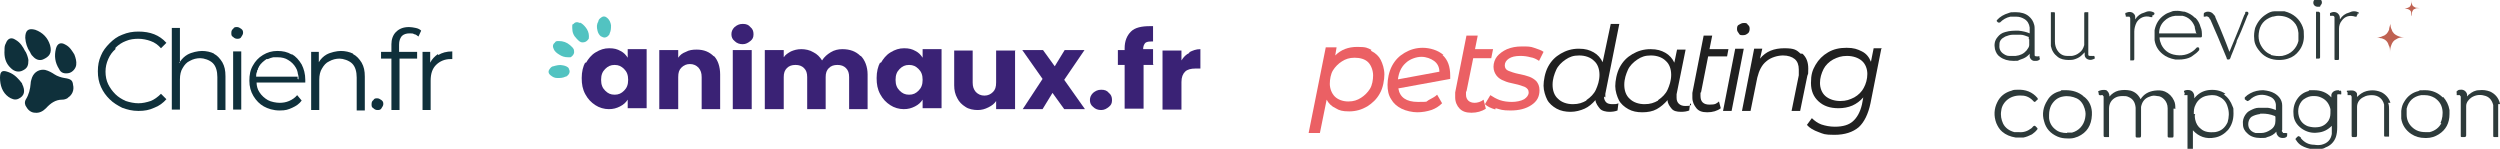 <?xml version="1.0" encoding="UTF-8"?>
<svg id="Calque_1" xmlns="http://www.w3.org/2000/svg" version="1.1" viewBox="0 0 554.4 33">
  <!-- Generator: Adobe Illustrator 29.0.1, SVG Export Plug-In . SVG Version: 2.1.0 Build 192)  -->
  <defs>
    <style>
      .st0 {
        fill: #2d3a3a;
      }

      .st1 {
        fill: #bf6252;
      }

      .st2 {
        fill: #eb6064;
      }

      .st3 {
        fill: #3a2275;
      }

      .st4 {
        fill: #52c3c1;
      }

      .st5 {
        fill: #202020;
      }

      .st6 {
        fill: #0f303b;
      }
    </style>
  </defs>
  <g>
    <path class="st3" d="M129.9,14c.6-1,1.2-1.8,2.2-2.4s1.9-.9,3-.9,1.8.2,2.5.6c.8.4,1.2.9,1.6,1.5v-1.9h4.2v13.1h-4.2v-1.9c-.4.6-.9,1.1-1.7,1.5s-1.5.6-2.5.6-2.1-.3-3-.9-1.6-1.3-2.2-2.4-.8-2.2-.8-3.6.3-2.6.8-3.5h0ZM138.4,15.3c-.6-.6-1.2-.9-2.1-.9s-1.5.3-2.1.9-.9,1.3-.9,2.4.3,1.8.9,2.4c.6.6,1.2.9,2.1.9s1.5-.3,2.1-.9.9-1.3.9-2.4-.3-1.8-.9-2.4Z"/>
    <path class="st3" d="M158.3,12.4c.9.9,1.4,2.4,1.4,4.1v7.7h-4.1v-7.1c0-.9-.2-1.5-.7-2.1-.5-.5-1.1-.8-1.9-.8s-1.4.3-1.9.8-.7,1.1-.7,2.1v7.1h-4.2v-13.1h4.2v1.7c.4-.6.9-1,1.7-1.3.7-.4,1.5-.5,2.4-.5,1.6,0,2.8.5,3.8,1.5h0Z"/>
    <path class="st3" d="M162.9,9.1c-.5-.4-.7-.9-.7-1.5s.2-1.1.7-1.6c.5-.4,1-.7,1.8-.7s1.3.2,1.7.7c.5.4.7.9.7,1.6s-.2,1.1-.7,1.5c-.5.4-1,.7-1.7.7s-1.3-.2-1.8-.7ZM166.7,11.1v13.1h-4.2v-13.1s4.2,0,4.2,0Z"/>
    <path class="st3" d="M190.9,12.4c.9.9,1.5,2.4,1.5,4.1v7.7h-4.1v-7.1c0-.9-.2-1.5-.7-2s-1.1-.7-1.9-.7-1.4.2-1.9.7-.7,1.1-.7,2v7.1h-4.1v-7.1c0-.9-.2-1.5-.7-2s-1.1-.7-1.9-.7-1.4.2-1.9.7-.7,1.1-.7,2v7.1h-4.2v-13.1h4.2v1.6c.4-.6.9-.9,1.6-1.3.7-.3,1.4-.5,2.3-.5s1.9.2,2.7.7c.8.4,1.4,1,1.9,1.8.5-.8,1.1-1.3,1.9-1.8s1.7-.7,2.6-.7c1.7,0,3,.5,4,1.5h-.2Z"/>
    <path class="st3" d="M195.3,14c.6-1,1.2-1.8,2.2-2.4s1.9-.9,3-.9,1.8.2,2.5.6c.8.4,1.2.9,1.6,1.5v-1.9h4.2v13.1h-4.2v-1.9c-.4.6-.9,1.1-1.7,1.5s-1.5.6-2.5.6-2.1-.3-3-.9-1.6-1.3-2.2-2.4-.8-2.2-.8-3.6.3-2.6.8-3.5h0ZM203.7,15.3c-.6-.6-1.2-.9-2.1-.9s-1.5.3-2.1.9c-.6.6-.9,1.3-.9,2.4s.3,1.8.9,2.4c.6.6,1.2.9,2.1.9s1.5-.3,2.1-.9c.6-.6.9-1.3.9-2.4s-.3-1.8-.9-2.4Z"/>
    <path class="st3" d="M225.1,11.1v13.1h-4.2v-1.8c-.4.6-.9,1-1.7,1.4s-1.5.6-2.4.6-2-.2-2.7-.7c-.8-.5-1.4-1.1-1.8-1.9-.5-.9-.7-1.8-.7-2.9v-7.7h4.1v7.1c0,.9.2,1.5.7,2.1.5.5,1.1.8,1.9.8s1.4-.3,1.9-.8.7-1.1.7-2.1v-7.1h4.3Z"/>
    <path class="st3" d="M236,24.2l-2.6-3.6-2.2,3.6h-4.4l4.4-6.7-4.5-6.4h4.6l2.6,3.6,2.2-3.6h4.4l-4.5,6.6,4.6,6.5h-4.6Z"/>
    <path class="st3" d="M242.4,23.7c-.5-.4-.7-.9-.7-1.5s.2-1.1.7-1.6c.5-.4,1-.7,1.8-.7s1.3.2,1.7.7c.5.4.7.9.7,1.6s-.2,1.1-.7,1.5-1,.7-1.7.7-1.3-.2-1.8-.7Z"/>
    <path class="st3" d="M255.8,14.4h-2.2v9.7h-4.2v-9.7h-1.5v-3.3h1.5v-.4c0-1.6.5-2.8,1.4-3.7s2.4-1.2,4.2-1.2.6,0,.7,0v3.4c-.8,0-1.3,0-1.7.3-.3.3-.5.8-.5,1.4h0c0,0,2.2,0,2.2,0v3.3h0Z"/>
    <path class="st3" d="M263.7,11.6c.8-.4,1.5-.7,2.5-.7v4.3h-1.1c-1,0-1.8.2-2.3.7s-.8,1.2-.8,2.3v6.1h-4.2v-13.1h4.2v2.2c.5-.8,1-1.3,1.8-1.7h0Z"/>
    <path class="st4" d="M128.6,5c.5.2.9.6,1.3,1.1s.7,1.2.7,1.9,0,.5-.2.8c-.3.4-.7.6-1.2.6-.6,0-.9-.4-1.3-.8-.7-.7-1-1.4-1-2.4s0-.7.3-.9c.3-.4.8-.5,1.4-.2h0Z"/>
    <path class="st4" d="M133.3,8.1c-.4-.3-.7-.8-.8-1.3-.2-.8-.2-1.4.2-2.1,0-.3.3-.6.6-.8.5-.4,1-.3,1.5.2.4.4.6.9.7,1.5,0,.6,0,1.2-.3,1.8,0,.3-.3.5-.5.7-.4.3-.9.3-1.3,0h0Z"/>
    <path class="st4" d="M122.8,10.9c.2.5.7.9,1.2,1.2.6.4,1.2.6,2,.6s.5,0,.8-.2c.4-.3.6-.8.5-1.2,0-.6-.5-.9-.9-1.3-.7-.6-1.5-.9-2.5-.9-.4,0-.7,0-.9.4-.4.3-.5.8-.2,1.4h0Z"/>
    <path class="st4" d="M126.2,15.2c-.3-.4-.8-.6-1.3-.7-.8-.2-1.5,0-2.2.2-.3,0-.6.3-.8.6-.4.5-.3,1,.2,1.4s.9.6,1.5.6,1.2,0,1.8-.3c.3,0,.5-.3.7-.5.3-.4.3-.9,0-1.3h0Z"/>
  </g>
  <g>
    <g>
      <path class="st6" d="M15.1,21.7c-.5.3-.9.4-1.3.4-1.5,0-2.6.8-3.6,1.9-.7.7-1.5,1.1-2.4,1-.8,0-1.5-.5-1.9-1.2-.4-.5-.5-1.1-.2-1.7.7-1.1,1-2.3,1.1-3.6,0-.5.2-.9.3-1.3.5-1.3,1.7-1.9,2.9-1.7.8.2,1.5.6,2.1,1s1.5.7,2.2.8c1.4.2,1.8.5,1.9,1.5.3,1.2-.2,2.3-1.2,2.9h0,0Z"/>
      <path class="st6" d="M6.6,11.5c-.6-1-.9-1.9-1-3.1,0-1.7.7-2.2,2.2-1.8,1.7.6,2.8,1.8,3.3,3.4.5,1.8-.2,2.6-1.6,3.2-.8.3-1.6,0-2.2-.7-.4-.3-.6-.9-.8-1.3v.2Z"/>
      <path class="st6" d="M5.7,11.5c.3.6.5,1.2.6,1.8,0,1.2-.2,1.8-1.2,2.3-.9.5-1.9.3-2.7-.5-1.2-1.1-1.5-2.5-1.4-4,0-.5,0-1,.3-1.5.4-1.1,1.2-1.4,2.1-.8,1.1.6,1.7,1.6,2.2,2.6Z"/>
      <path class="st6" d="M16.5,12.1c.3.8.5,1.5.4,2.3s-.8,1.6-1.6,1.8c-1,.2-1.8,0-2.2-.9-.9-1.4-1.1-2.9-.7-4.5.3-1.2,1.1-1.5,2.1-.9,1,.5,1.5,1.4,2,2.2h0Z"/>
      <path class="st6" d="M4.9,18.6c.8,1.6.5,2.7-.8,3.3-.8.4-1.6,0-2.2-.4C.5,20.5,0,18.9,0,17.2s.8-1.6,1.9-1.2c1.4.5,2.3,1.6,3,2.5Z"/>
    </g>
    <g>
      <path class="st6" d="M25.6,10.6c.7-.7,1.5-1.2,2.3-1.5.9-.4,1.9-.5,2.8-.5s1.9.2,2.7.5c.9.3,1.7.9,2.3,1.6l1.2-1.2c-.8-.9-1.7-1.5-2.7-1.9s-2.2-.6-3.5-.6-2.4.2-3.6.7c-1.1.4-2,1.1-2.8,1.9-.8.8-1.5,1.7-1.9,2.7-.5,1.1-.7,2.2-.7,3.5s.2,2.4.7,3.5,1.1,1.9,1.9,2.7,1.8,1.4,2.8,1.9c1.1.4,2.2.7,3.6.7s2.4-.2,3.5-.7c1.1-.4,2-1.1,2.7-1.9l-1.2-1.2c-.7.7-1.5,1.3-2.3,1.6-.9.3-1.8.5-2.7.5s-1.9-.2-2.8-.5c-.9-.4-1.7-.9-2.3-1.5-.7-.7-1.2-1.4-1.6-2.2s-.6-1.8-.6-2.8.2-1.9.6-2.8.9-1.6,1.6-2.2v-.3Z"/>
      <path class="st6" d="M64.7,12.1c-1-.6-2-.8-3.2-.8s-2.2.3-3.2.9c-1,.6-1.7,1.4-2.2,2.3-.6,1-.8,2.1-.8,3.4s.3,2.4.9,3.4c.6,1,1.4,1.8,2.3,2.3s2.1.9,3.5.9,1.9-.2,2.8-.6,1.6-.9,2.1-1.6l-1-1.2c-.5.6-1.1,1-1.8,1.3-.7.3-1.4.4-2.1.4s-1.9-.2-2.6-.6-1.4-1-1.9-1.8c-.4-.6-.6-1.4-.6-2.1h10.8v-.6c0-1.3-.3-2.4-.8-3.4-.6-1-1.3-1.8-2.2-2.3h0ZM66,17.5v-.5h-9.2c0-.4,0-.7.2-1.1,0-.2,0-.3.2-.5,0-.2,0-.3.2-.5,0-.2.2-.4.3-.5,0-.2.3-.3.4-.5.3-.3.6-.5,1-.8,0,0,.2,0,.3,0,.4-.2.8-.3,1.2-.4h1c.9,0,1.7.2,2.3.6.7.4,1.3,1,1.7,1.7.2.3.3.6.4,1,0,.3.2.7.2,1.1v.5h0Z"/>
      <path class="st6" d="M78.3,11.9c-.8-.4-1.8-.6-2.7-.6s-2.3.3-3.2.8c-.7.4-1.3,1-1.7,1.7v-2.3h-1.7v12.9h1.8v-6.7c0-1,.2-1.9.6-2.5.4-.7.9-1.3,1.6-1.6.7-.4,1.5-.6,2.3-.6s2.1.4,2.8,1.1c.7.7,1,1.8,1,3.1v7.3h1.8v-7.5c0-1.3-.2-2.2-.7-3.1-.5-.8-1.1-1.5-1.9-1.9Z"/>
      <path class="st6" d="M90.7,6c-1.3,0-2.2.4-2.9,1.1-.7.7-1,1.7-1,2.7v1.7h-2.3v1.5h2.3v11.4h1.8v-11.4h3.9v-1.5h-4v-1.6c0-.8.2-1.4.6-1.9.4-.4,1-.6,1.7-.6s.7,0,1.1.2c.3,0,.6.3.9.5l.6-1.3c-.3-.3-.7-.5-1.2-.6s-1-.2-1.5-.2h0Z"/>
      <path class="st6" d="M97.1,12c-.7.5-1.3,1.1-1.7,1.9v-2.4h-1.7v12.9h1.8v-6.5c0-1.6.4-2.7,1.2-3.5.8-.8,1.9-1.3,3.2-1.3s0,0,.2,0h.2v-1.7c-1.3,0-2.3.3-3.1.8h0Z"/>
      <path class="st6" d="M83.7,21.8c-.4,0-.7,0-.9.4-.3.2-.4.5-.4.9s0,.7.4.9c.3.3.6.4.9.4s.7,0,.9-.4c.2-.3.4-.6.4-.9s0-.6-.4-.9c-.3-.2-.6-.4-.9-.4Z"/>
      <path class="st6" d="M47.5,11.9c-.8-.4-1.8-.6-2.7-.6s-2.3.3-3.2.8c-.7.4-1.2.9-1.7,1.6h0c0,0,0,.2-.2.3,0,0,0-.2.2-.3v-7.5h-1.8v18.1h1.8v-6.7c0-1,.2-1.9.6-2.5.4-.7.9-1.3,1.6-1.6.7-.4,1.5-.6,2.3-.6s2.1.4,2.8,1.1c.7.7,1,1.8,1,3.1v7.3h1.8v-7.5c0-1.3-.2-2.2-.7-3.1-.5-.8-1.1-1.5-1.9-1.9h0Z"/>
      <rect class="st6" x="51.7" y="11.4" width="1.8" height="12.9"/>
      <path class="st6" d="M52.6,6c-.4,0-.7,0-.9.4-.3.2-.4.5-.4.9s0,.7.4.9c.3.3.6.4.9.4s.7,0,.9-.4c.2-.3.4-.6.4-.9s0-.6-.4-.9c-.3-.2-.6-.4-.9-.4Z"/>
    </g>
  </g>
  <g>
    <path class="st2" d="M304.1,11.3c1,.5,1.7,1.2,2.1,2s.8,2,.8,3.2-.3,3-1,4.2c-.7,1.3-1.7,2.2-2.8,2.9-1.2.7-2.5,1.1-4,1.1s-2.2-.2-3-.7c-.9-.4-1.6-1.1-2-1.9l-1.5,7.4h-2.5l3.8-19h2.4l-.3,1.8c1.3-1.3,2.9-1.9,4.9-1.9s2.2.2,3.2.7h-.2ZM301.8,21.7c.8-.5,1.5-1.2,2-2s.7-2,.7-3-.4-2.2-1.1-2.9-1.8-1-3-1-2,.3-2.8.8-1.5,1.2-2,2-.7,2-.7,3,.4,2.1,1.1,2.8c.7.7,1.8,1.1,3,1.1s2-.3,2.8-.8Z"/>
    <path class="st2" d="M319.9,12.2c1.2,1.1,1.7,2.6,1.7,4.6s0,.5,0,.7l-11.5,2.1c.3,2,1.8,3,4.3,3s1.7,0,2.4-.4,1.4-.7,1.9-1.2l1.1,1.9c-.7.7-1.5,1.2-2.4,1.5s-2,.5-3.1.5-2.5-.3-3.5-.8-1.8-1.2-2.3-2.1c-.6-.9-.8-2-.8-3.2s.3-2.9,1-4.2,1.6-2.2,2.8-2.9c1.2-.7,2.5-1.1,4-1.1s3.4.5,4.6,1.6h0ZM311.7,14c-1,.9-1.5,2.1-1.7,3.6l9.2-1.7c0-1.1-.5-1.9-1.2-2.4s-1.7-.9-2.8-.9-2.6.5-3.5,1.4h0Z"/>
    <path class="st2" d="M325.1,20.2v.8c0,.6.2,1,.5,1.3s.8.5,1.4.5,1.4-.2,2-.7l.5,2c-.9.6-2,.9-3.2.9s-2-.3-2.6-.9-1-1.5-1-2.5,0-.8,0-1.1l2.5-12.6h2.5l-.6,3h4l-.4,2h-4l-1.5,7.4h-.2Z"/>
    <path class="st2" d="M331.7,24.3c-1.1-.3-1.9-.7-2.4-1.2l1.2-2c.6.4,1.3.8,2.1,1.1.9.3,1.8.4,2.7.4s2-.2,2.7-.6c.6-.4,1-.9,1-1.5s-.3-.9-.8-1.2c-.5-.2-1.3-.5-2.3-.7-1-.2-1.8-.4-2.4-.7-.6-.2-1.2-.6-1.6-1.1s-.7-1.2-.7-2,.3-1.7.8-2.3,1.3-1.2,2.2-1.6c1-.4,2-.6,3.3-.6s1.9,0,2.7.3,1.6.5,2.1.9l-1,2c-.6-.4-1.2-.7-1.9-.8-.7-.2-1.5-.3-2.2-.3-1.2,0-2,.2-2.6.6-.6.4-.9.9-.9,1.5s.3,1,.8,1.2,1.3.5,2.3.7c1,.2,1.8.4,2.3.6.6.2,1.2.6,1.6,1,.4.5.7,1.1.7,2,0,1.5-.6,2.5-1.8,3.3-1.2.8-2.7,1.2-4.6,1.2s-2.2-.2-3.3-.5l-.2.3Z"/>
    <path class="st5" d="M355.7,21.4c0,.6.2,1,.5,1.3s.8.4,1.4.4.9,0,1.3-.2l-.2,1.6c-.5.2-1.1.3-1.8.3s-1.7-.2-2.1-.7-.9-1.1-1-1.9c-.7.8-1.5,1.5-2.4,1.9s-2,.7-3.1.7-2.2-.2-3.1-.7c-.9-.5-1.7-1.2-2.1-2s-.8-2-.8-3.1.3-2.9,1-4.2,1.6-2.2,2.8-2.9c1.2-.7,2.5-1.1,4-1.1s2.4.3,3.3.8,1.6,1.3,2,2.2l1.8-8.5h1.9l-3.1,15.5c0,.4,0,.7,0,.8h0ZM351.8,22.2c.9-.6,1.7-1.4,2.1-2.3s.8-2,.8-3.3-.4-2.4-1.2-3.1c-.8-.8-2-1.2-3.3-1.2s-2.1.3-3,.9c-.9.6-1.7,1.4-2.1,2.3s-.8,2-.8,3.3.4,2.4,1.2,3.1c.8.8,2,1.2,3.3,1.2s2.1-.3,3-.8h0Z"/>
    <path class="st5" d="M374.8,22.9l-.2,1.6c-.5.2-1.1.3-1.8.3-1,0-1.7-.2-2.1-.7s-.9-1.1-.9-1.9c-.7.8-1.5,1.5-2.4,2s-2,.7-3.2.7-2.2-.2-3.1-.7c-.9-.5-1.7-1.2-2.1-2s-.8-2-.8-3.1.3-2.9,1-4.2,1.6-2.2,2.8-2.9,2.5-1.1,4-1.1,2.4.3,3.3.8,1.6,1.3,2,2.2l.6-2.9h1.9l-2,9.9v.8c0,.6.2,1,.5,1.3s.8.5,1.4.5.9,0,1.3-.2v-.2ZM367.7,22.2c.9-.6,1.7-1.4,2.1-2.3s.8-2,.8-3.3-.4-2.4-1.2-3.1c-.8-.8-2-1.2-3.3-1.2s-2.1.3-3,.9c-.9.6-1.7,1.4-2.1,2.3s-.8,2-.8,3.3.4,2.4,1.2,3.1c.8.8,2,1.2,3.3,1.2s2.1-.3,3-.8h0Z"/>
    <path class="st5" d="M377.1,20.4c0,.4,0,.7,0,.9,0,1.3.7,1.9,2,1.9s1.5-.2,2.1-.7l.4,1.5c-.8.6-1.8.9-3,.9s-1.9-.3-2.4-.9-.9-1.4-.9-2.3,0-.8,0-1.1l2.5-12.7h1.9l-.6,3h4.2l-.3,1.6h-4.2l-1.6,8.1h0Z"/>
    <path class="st5" d="M384.8,10.8h1.9l-2.7,13.8h-1.9s2.7-13.8,2.7-13.8ZM385.6,7.4c-.2-.3-.4-.5-.4-.9s0-.8.4-1,.6-.4,1.1-.4.7,0,.9.4c.3.2.4.5.4.8s0,.8-.4,1.1-.6.4-1.1.4-.7,0-.9-.4Z"/>
    <path class="st5" d="M399.7,11.9c.9.8,1.3,1.9,1.3,3.3s0,1-.2,1.6l-1.6,7.8h-1.9l1.6-7.9c0-.5,0-.9,0-1.3,0-1-.3-1.8-.9-2.3-.6-.5-1.5-.8-2.6-.8s-2.7.4-3.7,1.3c-1,.8-1.6,2-2,3.6l-1.5,7.4h-1.9l2.7-13.8h1.8l-.5,2.2c1.3-1.6,3.1-2.3,5.4-2.3s2.7.4,3.6,1.2h.2Z"/>
    <path class="st5" d="M417.2,10.8l-2.4,12.1c-.5,2.4-1.4,4.2-2.6,5.3-1.3,1.1-3.1,1.7-5.4,1.7s-2.4-.2-3.5-.6-2-.9-2.6-1.6l1.1-1.5c.6.6,1.3,1.1,2.1,1.4.9.3,1.9.5,3,.5,1.8,0,3.1-.4,4-1.2s1.6-2,2-3.7l.3-1.6c-.7.8-1.5,1.4-2.4,1.8s-2,.6-3.1.6c-1.9,0-3.3-.5-4.4-1.5s-1.7-2.3-1.7-4.1.3-2.8,1-4c.7-1.2,1.6-2.1,2.8-2.8,1.2-.7,2.5-1,4.1-1s2.4.3,3.4.8,1.6,1.3,2,2.3l.6-3h1.9ZM411.2,21.6c.9-.5,1.7-1.3,2.1-2.1.5-.9.8-2,.8-3.1s-.4-2.2-1.2-2.9c-.8-.7-2-1.1-3.3-1.1s-2.1.3-3.1.8c-.9.5-1.7,1.3-2.1,2.1-.5,1-.8,2-.8,3.1s.4,2.2,1.2,2.9,2,1.1,3.3,1.1,2.1-.3,3.1-.8Z"/>
  </g>
  <g>
    <g>
      <path class="st0" d="M482.4,24c0-.5,0-1.1-.3-1.7-.4-.9-1.1-1.6-2-2-.7-.3-1.5-.3-2.3-.2-1.4.2-2.4.8-3.1,1.9h0c-.5-1-1.2-1.6-2.2-1.9-.9-.2-1.8-.2-2.7,0-.8.2-1.5.7-2,1.3h0c0-.7-.3-1.1-.7-1.4-.4-.1-1-.1-1.5.1s-.3.2-.2.5v.2c0,.1,0,.2.2.3s.2,0,.3,0h.4s.1.2.2.3v8.7c0,.2.1.3.3.3h.9v-6.3c0-1.1.5-2,1.5-2.5.4-.2.9-.3,1.5-.3s.9,0,1.3.2c1,.4,1.5,1.2,1.6,2.4v6.3q0,.3.3.3h.4c.4,0,.5,0,.5-.5v-6.3c.2-1,.7-1.8,1.7-2.2s1.2-.3,1.9-.2c.6,0,1.1.3,1.5.7.5.5.8,1.2.8,2v6.2q0,.3.3.3h.6c.3,0,.4,0,.4-.4v-3c0-1,0-2,0-3h.5Z"/>
      <path class="st0" d="M519.1,20.2c-.2,0-.4-.1-.5-.2-.6,0-1.4.2-1.6,1v.6c-1-1.1-2.3-1.6-3.9-1.6s-.8,0-1.2.2c-1.1.3-1.9.9-2.5,1.8s-.9,2-.8,3.2c0,1.4.7,2.5,1.8,3.3,1,.7,2.2,1.1,3.6.9,1.2-.1,2.2-.6,3.1-1.5v1.8c-.2,1.3-1,2.1-2.3,2.4-.5.1-1,.1-1.6,0-1.2,0-2.2-.5-3-1.5v-.2c-.2,0-.3-.2-.4-.2s-.2,0-.3.1c0,0-.2.2-.3.3-.2.2-.2.3,0,.5.3.5.7.9,1.2,1.2.7.4,1.6.7,2.5.8h.7c.7,0,1.5,0,2.1-.4,1.1-.4,1.9-1.2,2.3-2.3.2-.6.3-1.3.3-2.2v-7.1c0-.1,0-.2.2-.2h.4s.2.1.3,0v-.2h0v-.2c0-.2,0-.3-.2-.5v.2h0ZM516.8,24.7h0c0,.7,0,1.3-.4,2-.5.8-1.3,1.4-2.4,1.5-.8.1-1.5,0-2.2-.2-1-.4-1.7-1.1-2-2.2-.2-.7-.2-1.5,0-2.2.3-.9.8-1.5,1.6-1.9s1.2-.4,1.8-.4,1.1.1,1.7.4c1,.5,1.6,1.3,1.9,2.5v.4h0q0,.1,0,.1Z"/>
      <path class="st0" d="M493.5,20.8c-1.1-.8-2.5-1-3.9-.8-1.2.2-2.2.8-3,1.8h0v-.5c0-.5-.3-1-.7-1.2s-1.1-.2-1.5,0c0,0-.2.2,0,.4s0,.3,0,.5c0,0,0,.1,0,.1h.7s0,.2,0,.3v11.6c0,0,0,.3.3.3h.9v-4.4c1.3,1.4,2.9,2,4.9,1.6,1.1-.2,2.1-.8,2.9-1.7.8-1,1.2-2.2,1.2-3.6s0-1.1-.2-1.6c-.4-1.1-1-2-2-2.7h.2ZM486.5,25.3c0-.7,0-1.4.4-2.1.4-.9,1.2-1.6,2.2-1.9.4-.1.9-.2,1.3-.2s1.1,0,1.6.3c1,.4,1.7,1.2,2,2.3.4,1.2.3,2.3,0,3.4-.6,1.3-1.5,2-2.8,2.2-1.2.1-2.3,0-3.1-.7-.7-.5-1.1-1.2-1.3-2.1,0-.3-.2-.7,0-1.2h-.1Z"/>
      <path class="st0" d="M507,29.6s0-.1,0-.1h-.7s0-.1-.2-.3,0-.3,0-.4v-5.4c0-1.2-.7-2.1-1.7-2.7-.7-.4-1.5-.6-2.5-.7-1,0-2,.2-2.9.7-.4.2-.8.5-1.2.9,0,0,0,.1,0,.2s0,.1,0,.2c0,0,.2.2.4.3.2.2.3.1.5,0s.4-.3.6-.5c1.2-.9,2.6-1,4-.4.8.3,1.3.9,1.4,1.8v1.2h0c-.5-.2-1.1-.4-1.8-.5h-2c-.7,0-1.3.3-1.9.6s-.8.6-1.1,1c-.4.6-.6,1.3-.5,2.1,0,.8.4,1.5,1,2,.7.7,1.7,1,2.9,1s1,0,1.5-.2c.8-.2,1.5-.6,2-1.2h0c0,.5.2.8.5,1.1.2.2.6.3.9.3s.5,0,.8-.2c0,0,.2-.1.2-.4v-.5h-.1ZM501.2,25.2h.5c.8,0,1.7.1,2.7.5,0,0,.2,0,.2.3v.8c0,.8-.3,1.5-1.1,2-.6.4-1.3.7-2.1.7h-1.2c-.7-.2-1.1-.5-1.4-1-.4-.7-.3-2,.5-2.6.5-.3,1.1-.5,1.8-.6h.2-.1Z"/>
      <path class="st0" d="M462,21.3c-1.1-.9-2.4-1.3-3.9-1.3s-.8,0-1.2.2c-1.3.3-2.3,1-2.9,2.1-.9,1.4-1.2,3-.7,4.6.4,1.6,1.4,2.7,3,3.4.7.3,1.4.4,2.2.4s.4,0,.6,0c.6,0,1.2-.2,1.7-.4,2-.9,3-2.5,3.1-4.8h0v-.7c-.1-1.4-.7-2.6-1.8-3.4h-.1ZM458.4,29.5c-1,0-1.9-.2-2.6-.8-.8-.6-1.3-1.5-1.4-2.5v-.7c0-.9.2-1.6.5-2.2.6-1,1.4-1.7,2.6-1.9,1.1-.2,2.1,0,3,.4s1.5,1.3,1.8,2.3.2,1.4.1,2.1c-.3,1.6-1.4,2.8-2.9,3.2h-1.1Z"/>
      <path class="st0" d="M541.7,21.6c-1-1-2.3-1.6-3.9-1.6s-1,0-1.5.2c-1.3.3-2.4,1.1-3.1,2.3-.4.6-.6,1.2-.7,2.1,0,.4,0,.9,0,1.3v.4c.2,1.4,1,2.6,2.2,3.4.9.6,1.9.9,3.1.9h.3c1,0,1.9-.3,2.7-.8,1.6-1,2.4-2.5,2.4-4.5h0v-.9c-.2-1.2-.7-2.1-1.4-2.9h0ZM541.4,27.3c-.5,1-1.4,1.7-2.6,2h-.9c-1.2,0-2.2-.3-3.1-1.2-.7-.7-1.1-1.6-1.1-2.7v-1.3c.4-1.7,1.5-2.7,3.2-3h.8c.8,0,1.5.2,2.2.6.9.6,1.5,1.4,1.7,2.5s0,2.2-.4,3.1h.2Z"/>
      <path class="st0" d="M530.1,22.8c-.3-1-1-1.8-1.9-2.3-1.1-.5-2.2-.6-3.4-.3-.8.2-1.5.7-2.1,1.3v-.6c0-.4-.4-.7-.8-.8-.4-.1-1,0-1.3,0s-.2.2,0,.4v.4s0,.2,0,.2h.7s.2.2.2.4v8.6q0,.3.3.3h.4c.4,0,.5,0,.5-.5v-6.2c0-1,.6-1.8,1.5-2.2.5-.3,1.1-.4,1.8-.4,1.4,0,2.4.8,2.7,2.1v6.6h0v.2c0,.2,0,.3.3.3h.8v-6c0-.4,0-1-.2-1.5h.5Z"/>
      <path class="st0" d="M554.4,23c-.3-1.3-1.1-2.2-2.2-2.7-.8-.3-1.6-.4-2.4-.3-.9,0-1.6.4-2.2.9-.2.1-.3.3-.5.5v-.5c-.2-.7-.8-1.1-1.5-1-.2,0-.4,0-.6.2-.2.1-.3.2-.2.5v.3c0,.1,0,.2,0,.2h.7s0,.1.2.3v8.7c0,.2,0,.3.3.3h.5q.4,0,.4-.4v-6.5c0-.8.6-1.5,1.2-1.9.8-.5,1.8-.7,2.8-.4,1,.2,1.7.9,2,2.1v6.8c0,.2,0,.3.3.3h.8v-7.3h.3Z"/>
      <path class="st0" d="M451.7,28.3s-.2-.2-.3-.3c-.2-.2-.3-.1-.5,0-.2.2-.3.4-.5.5-.8.6-1.7.9-2.7.8h-1c-1.1-.3-2-.9-2.5-1.9-.4-.9-.6-1.8-.4-2.9.1-1,.7-1.9,1.5-2.5s1.9-.9,3.1-.8c1,0,1.9.5,2.6,1.3h0q.2.2.4,0s.2-.2.3-.3c0,0,.2-.1.2-.2s0-.2-.1-.3c-1.1-1.3-2.6-1.9-4.5-1.8-.4,0-.8,0-1.2.2-1.5.4-2.6,1.3-3.2,2.6-.7,1.4-.8,3-.2,4.6.3.7.7,1.4,1.3,1.9.8.7,1.8,1.1,3,1.3h1.7c.6-.1,1.3-.4,1.9-.7.4-.3.8-.6,1.1-1,.2-.2.2-.3,0-.5h0Z"/>
    </g>
    <path class="st0" d="M452.3,12.6h0c0-.1-.1-.1-.1-.1q0-.1-.2,0h-.3c-.2,0-.4,0-.5-.2v-5.7c0-.4,0-.8-.1-1.1-.2-.8-.6-1.4-1.2-1.9-.7-.6-1.7-.9-2.9-.9s-1,0-1.6.2c-1,.3-1.9.8-2.6,1.6h0v.2l.3.3c.2,0,.3,0,.4,0,.7-.7,1.4-1.1,2.3-1.3h1.4c.6,0,1.2.2,1.7.5.7.4,1.1,1.1,1.2,1.9v1.3c-.7-.3-1.5-.5-2.5-.6-1,0-1.9,0-2.9.3-.8.2-1.3.6-1.7,1.1-.7.8-.8,1.7-.6,2.7.2.7.5,1.3,1.1,1.7.8.6,1.8.9,3,.9s.9,0,1.3-.2c.6-.2,1.2-.4,1.7-.8.2-.2.4-.3.6-.6v.7c.1.4.4.8.9.9h.4c.3,0,.6,0,.9-.3.1,0,.1-.2,0-.3,0,0,0-.2-.1-.2h.1ZM450,8.9v1.1c0,.4-.3.8-.6,1.2-.6.7-1.4,1.1-2.4,1.2h-1.5c-.5,0-1-.3-1.4-.6-.6-.5-.8-1.1-.7-2,0-.8.5-1.3,1.3-1.7.5-.2,1.1-.4,1.7-.4h.2c.5,0,1,0,1.5,0,.6,0,1.2.3,1.8.5h0v.3h0v.2h.1Z"/>
    <path class="st0" d="M486.7,3.9c-.6-.6-1.3-1-2.2-1.3-.5,0-1-.2-1.6-.2s-1,0-1.4.2c-.6.2-1.1.4-1.5.7-1.2.8-1.9,1.9-2.2,3.4,0,.3,0,.7,0,1.1v1.1c.2,1.3.8,2.3,1.8,3.1.7.6,1.7,1,2.8,1.2h.8c.3,0,.8,0,1.2-.1.6-.1,1.3-.3,1.8-.7.6-.4,1.1-.8,1.5-1.3v-.3h0c0-.1,0-.2-.2-.3h-.3c-.2.2-.4.4-.6.6-1.3,1.1-2.9,1.4-4.6,1-1.2-.3-2.1-1-2.7-2.2-.2-.5-.4-1-.4-1.6h9.1q.3,0,.3-.3c0-.7,0-1.4-.3-2-.2-.8-.6-1.5-1.1-2h0ZM487.1,7.4h-8.3c0-1.1.4-2,1.1-2.7.7-.7,1.5-1.1,2.5-1.2h1.6c1.3.3,2.2,1.1,2.7,2.4,0,.4.2.9.3,1.4h.1Z"/>
    <path class="st0" d="M510.7,6.1c-.7-1.9-2.1-3.1-4.1-3.6-.7,0-1.4,0-2.2,0-.7,0-1.3.3-1.9.7-1.1.7-1.9,1.7-2.4,3-.2.8-.3,1.6-.2,2.4,0,1.1.6,2.1,1.4,3,1,1.1,2.4,1.7,4.1,1.7h0c.8,0,1.4-.1,2-.3,1-.3,1.8-.9,2.4-1.7.8-1,1.2-2.3,1.1-3.6,0-.6,0-1.1-.2-1.5h0ZM503.6,12.1c-1.1-.4-1.9-1.3-2.4-2.4-.3-.7-.4-1.5-.3-2.3.2-1.9,1.2-3.1,3-3.7.3,0,.8-.2,1.3-.2h0c1.4,0,2.6.4,3.5,1.4.6.6.9,1.4,1,2.4v1.8c-.2.8-.6,1.5-1.2,2.1-.6.6-1.4,1-2.4,1.2-.9.1-1.7,0-2.5-.2h0Z"/>
    <path class="st0" d="M464.1,12.5s0-.1-.1-.1h-.5c-.2,0-.3,0-.4-.2V2.7h-.6c-.2,0-.3,0-.3.3v7c-.2.7-.5,1.3-1.1,1.7-.5.4-1,.6-1.6.7h-1.1c-1,0-1.7-.5-2.2-1.3-.3-.5-.5-1.1-.5-1.9V2.9c0,0,0-.2-.2-.2h-.7v7.5c.2,1,.7,1.8,1.5,2.4.6.5,1.5.7,2.4.7h.1c.4,0,.9,0,1.4-.2.6-.2,1.1-.5,1.5-.9.2-.2.4-.4.6-.6h0v.6c0,.5.4.9.8,1,.5.2,1,0,1.4-.2,0,0,.1-.1,0-.3,0,0,0-.2-.1-.3h-.3Z"/>
    <path class="st0" d="M498.6,2.6h-.5c0,0-.2,0-.2.2s0,.3-.2.5c-.3.8-.7,1.7-1,2.6-.4.9-.7,1.8-1.1,2.7l-1.2,2.9h0c-.4-1.1-.8-2.1-1.2-3.1-.6-1.5-1.2-3-1.9-4.5,0-.3-.3-.6-.5-.8-.4-.5-1.3-.7-1.9-.3-.2,0-.2.3-.2.5h0v.2s0,.2,0,.2h.3c.4-.2.6,0,.9.2,0,.2.2.3.3.5.3.7.6,1.4.9,2.1l.7,1.6c.7,1.6,1.3,3.2,2,4.8,0,.2,0,.3.4.3h0c.2,0,.3-.1.4-.3h0c.2-.7.5-1.2.7-1.8s.5-1.2.7-1.8v-.2c.7-1.4,1.3-2.9,1.9-4.4s.4-1.1.7-1.6v-.2c0-.3-.3-.3-.3-.3h.2ZM498,2.8h0Z"/>
    <path class="st0" d="M523.1,2.8h0c-.7-.4-1.4-.4-2.2,0-.8.2-1.5.7-2,1.5h0c0-.4,0-.7-.2-1s-.4-.5-.8-.6-.8,0-1.2.2c0,0,0,.2,0,.3h0v.3q0,.1,0,0h.5c.2,0,.4,0,.5.3v9.3c0,.1,0,.2.2.2h.5c.2,0,.3,0,.3-.3v-6.6c0-.7.2-1.3.6-1.8.7-1,1.8-1.3,3-.9.2,0,.3,0,.3,0s0-.3.2-.4v-.3h.3Z"/>
    <path class="st0" d="M477.7,2.8h0c-.7-.4-1.4-.4-2.2,0-.8.2-1.5.7-2,1.5v-.6c0-.4-.3-.7-.6-.9-.4-.2-.9-.2-1.3,0-.3,0-.4.2-.2.6h0c0,.2,0,.3.1.3h.2c.2,0,.4,0,.5,0,.1,0,.2.3.2.4v9.3h.6c.2,0,.3-.1.3-.3v-6.1c0-.7.2-1.4.5-2,.5-.9,1.7-1.7,3.2-1.2,0,0,.2,0,.3,0v-.4h0c0,0,.2,0,.2,0l.3-.3Z"/>
    <path class="st0" d="M514.2,2.6h-.6v10.4c0,0,0,0,.2,0h.4q.3,0,.3-.3V2.9q0-.2-.2-.2h0Z"/>
    <path class="st0" d="M513.9-.3c-.2,0-.4,0-.6.2-.2.2-.3.4-.3.7,0,.5.4.9,1,.9s.5,0,.6-.3c.2-.2.3-.4.3-.6s0-.5-.3-.7c-.2,0-.4-.2-.6-.2h-.1Z"/>
    <path class="st1" d="M533.3,8.3h-.5c-.5,0-1,.1-1.4.4-.5.2-.9.7-1.1,1.3-.2.5-.3,1.1-.3,1.7h0v-.3c0-.5,0-.9-.3-1.4-.2-.8-.8-1.3-1.5-1.5-.4,0-.7-.2-1.1-.2h-.5.2c.5,0,1.1,0,1.6-.3.7-.2,1.1-.7,1.4-1.4,0-.4.2-.9.3-1.3v-.4h0c0,.6,0,1.2.3,1.7.2.7.7,1.1,1.4,1.4.5.2,1,.3,1.6.3s0,0,0,0h-.1Z"/>
    <path class="st1" d="M536.6,1.8h-.3c-.3,0-.5,0-.8.2-.3,0-.5.4-.6.7s0,.6-.2.9h0c0-.3,0-.6,0-.8,0-.4-.4-.7-.8-.8-.2,0-.4,0-.6-.1h-.2c.3,0,.6,0,.9-.2.4-.1.6-.4.7-.8,0-.2,0-.5,0-.7V0h0c0,.3,0,.6.2.9,0,.4.4.6.8.8.3,0,.6.1.9.1h0Z"/>
  </g>
</svg>